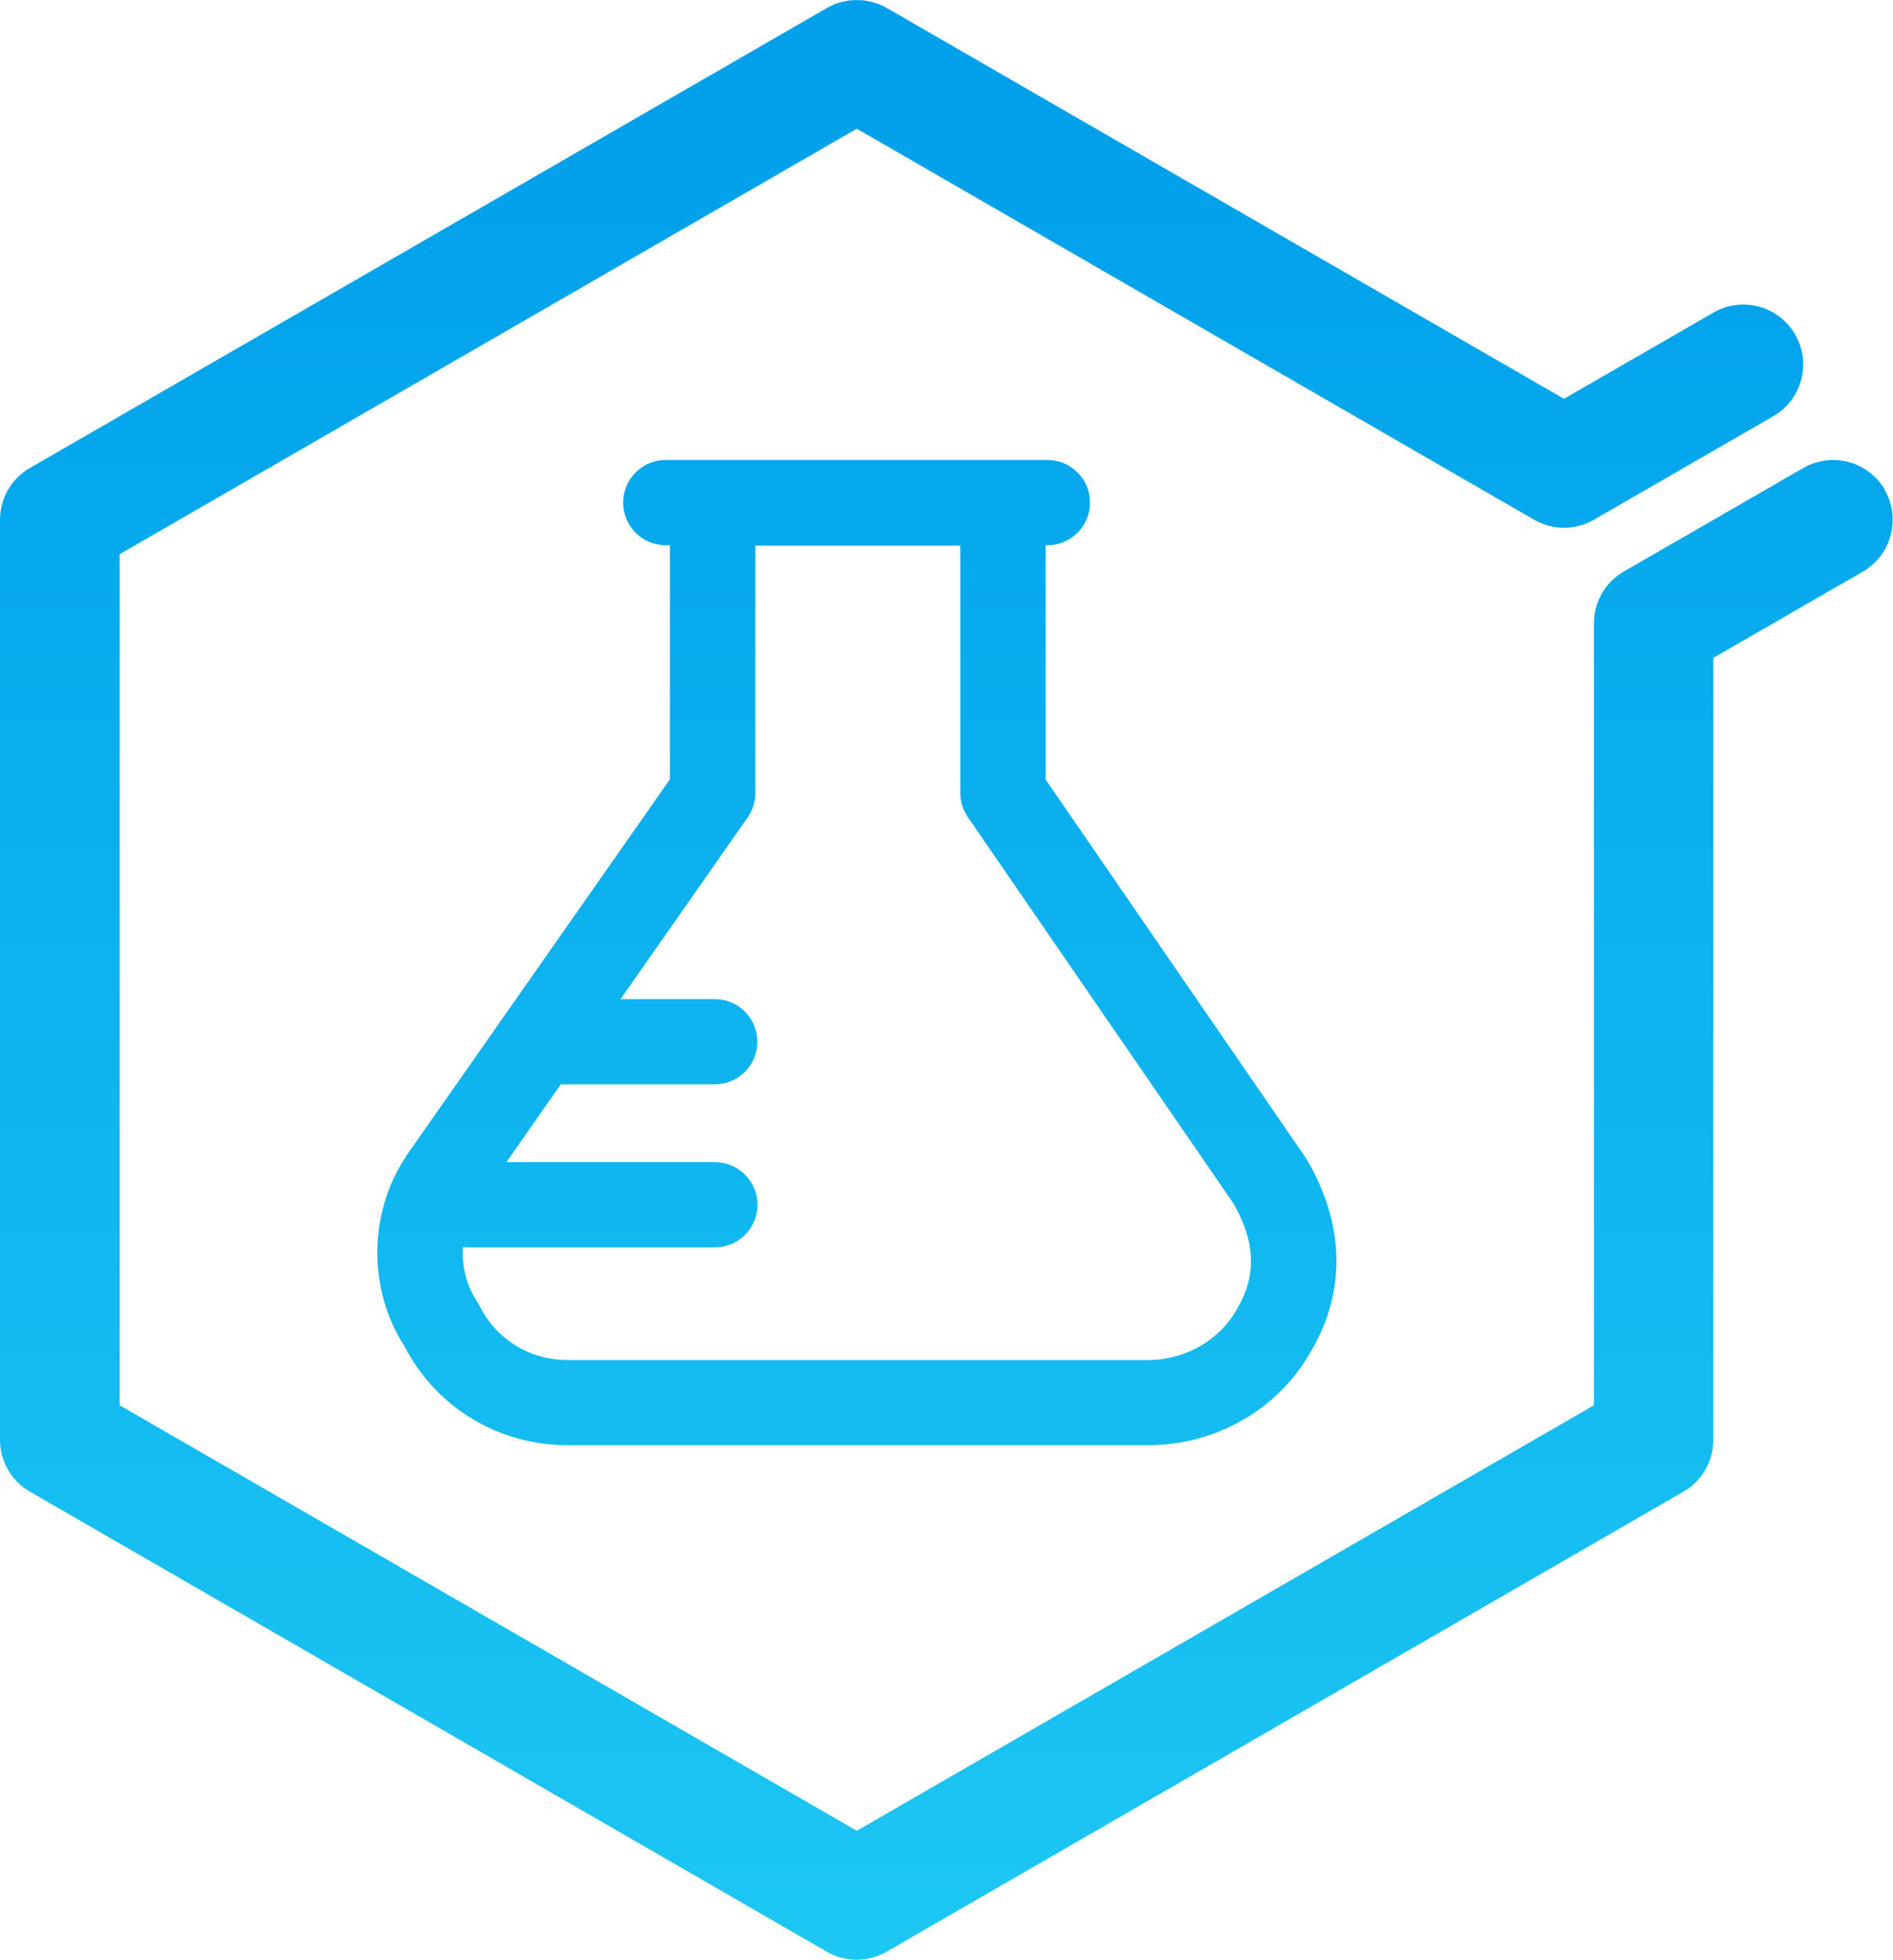 <?xml version="1.0" encoding="UTF-8"?>
<svg id="Layer_2" data-name="Layer 2" xmlns="http://www.w3.org/2000/svg" xmlns:xlink="http://www.w3.org/1999/xlink" viewBox="0 0 138.95 143.87">
  <defs>
    <style>
      .cls-1 {
        fill: url(#linear-gradient-2);
      }

      .cls-2 {
        fill: url(#linear-gradient);
      }
    </style>
    <linearGradient id="linear-gradient" x1="69.47" y1="144.05" x2="69.47" y2="8.33" gradientUnits="userSpaceOnUse">
      <stop offset="0" stop-color="#1dc7f3"/>
      <stop offset="1" stop-color="#00a0eb"/>
    </linearGradient>
    <linearGradient id="linear-gradient-2" x1="62.9" y1="144.05" x2="62.9" y2="8.33" xlink:href="#linear-gradient"/>
  </defs>
  <g id="Layer_1-2" data-name="Layer 1">
    <g>
      <path class="cls-2" d="M138.36,35.97c-1.21-2.1-3.9-2.82-6-1.61l-13.17,7.6c-1.36.78-2.19,2.23-2.19,3.8v57.41l-54.11,31.24-54.11-31.24v-62.48L62.89,9.45l49.72,28.71c.68.39,1.44.59,2.19.59s1.52-.2,2.19-.59l13.17-7.6c2.1-1.21,2.82-3.9,1.61-6-1.21-2.1-3.9-2.82-6-1.61l-10.97,6.33L65.08.58s-.08-.04-.12-.06c-.07-.04-.14-.08-.22-.11-.07-.03-.13-.06-.2-.09-.06-.03-.12-.05-.19-.07-.08-.03-.15-.05-.23-.07-.06-.02-.11-.03-.17-.05-.08-.02-.16-.04-.25-.05-.06-.01-.11-.02-.17-.03-.08-.01-.16-.02-.24-.03-.06,0-.13-.01-.19-.01-.07,0-.14,0-.21,0-.08,0-.15,0-.23,0-.06,0-.12,0-.18.01-.08,0-.17.02-.25.03-.05,0-.11.02-.16.03-.09.02-.17.03-.26.06-.05.01-.1.03-.16.04-.08.02-.16.05-.25.08-.06.02-.12.04-.17.07-.07.03-.14.06-.21.09-.07.03-.14.07-.2.1-.04.02-.09.04-.13.07L2.19,34.36c-1.36.78-2.19,2.23-2.19,3.8v67.55c0,1.57.84,3.02,2.19,3.8l58.5,33.78c.68.39,1.44.59,2.19.59s1.52-.2,2.19-.59l58.5-33.78c1.36-.78,2.19-2.23,2.19-3.8v-57.41l10.97-6.33c2.1-1.21,2.82-3.9,1.61-6Z"/>
      <path class="cls-1" d="M29.85,84.83s-.03.04-.04.06c-2.78,4.17-2.82,9.76-.11,13.97,2.32,4.47,6.88,7.24,11.95,7.24h42.63c4.99,0,9.57-2.64,11.95-6.9,2.61-4.39,2.48-9.43-.38-14.19-.03-.06-.07-.11-.11-.16l-18.99-27.62v-17.2h.13c1.73,0,3.13-1.4,3.13-3.13s-1.4-3.13-3.13-3.13h-28.01c-1.73,0-3.13,1.4-3.13,3.13s1.4,3.13,3.13,3.13h.3v17.19l-19.33,27.61ZM70.49,40.04v18.17c0,.63.19,1.25.55,1.78l19.48,28.34c1.62,2.75,1.73,5.34.31,7.71-.02.03-.04.06-.05.09-1.25,2.26-3.8,3.72-6.5,3.72h-42.63c-2.75,0-5.21-1.51-6.43-3.95-.06-.12-.12-.23-.2-.34-.79-1.19-1.13-2.61-1.04-4,.08,0,.16.02.24.02h18.25c1.73,0,3.13-1.4,3.13-3.13s-1.4-3.13-3.13-3.13h-15.3l3.99-5.71h11.3c1.73,0,3.13-1.4,3.13-3.13s-1.4-3.13-3.13-3.13h-6.91l9.32-13.32c.37-.53.57-1.15.57-1.8v-18.17h15.04Z"/>
    </g>
  </g>
</svg>